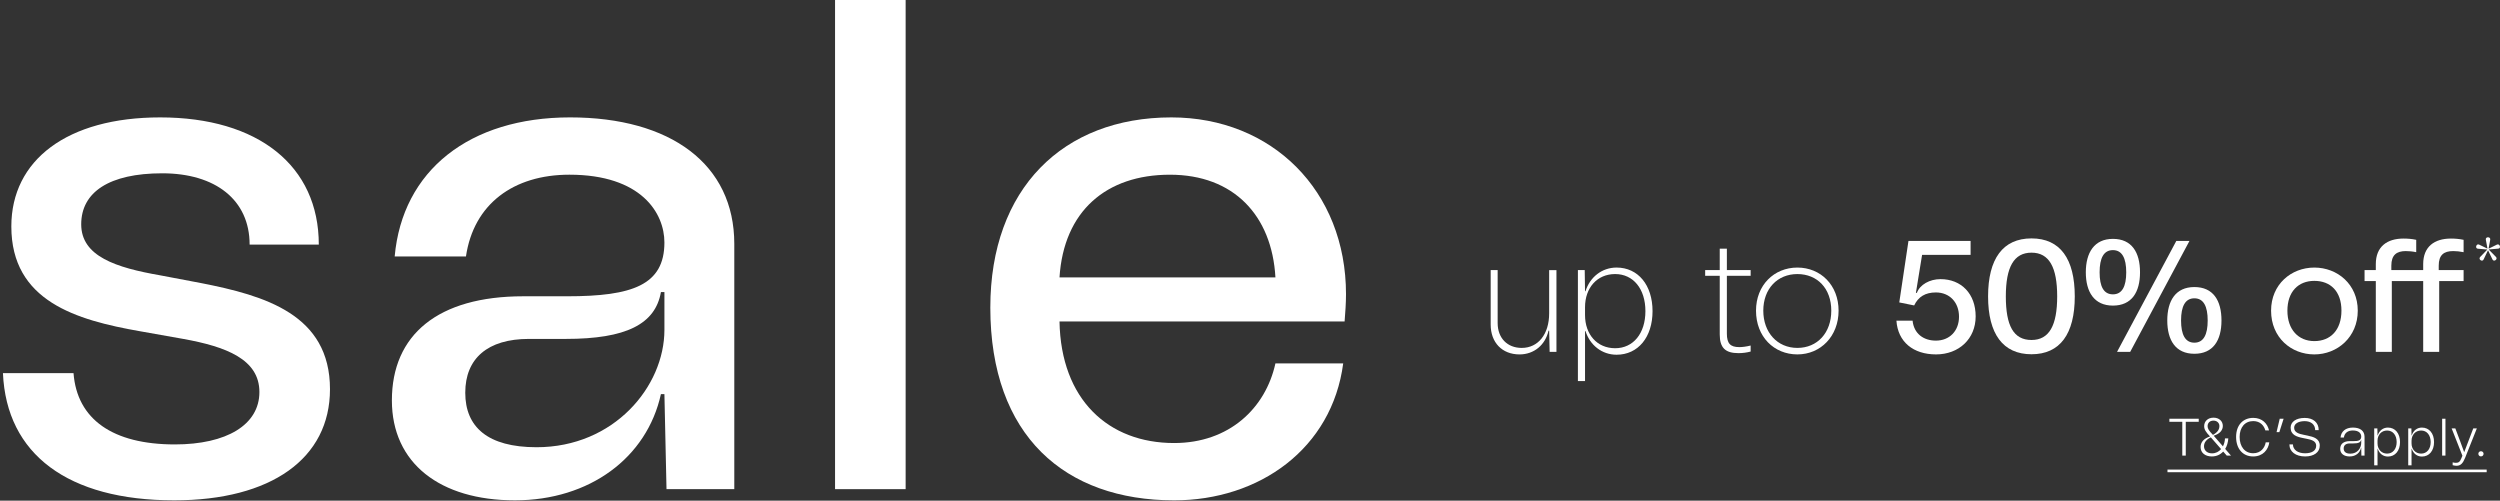 <svg width="759" height="152" viewBox="0 0 759 152" fill="none" xmlns="http://www.w3.org/2000/svg">
<rect x="0" y="0" width="759" height="152" fill="#333333" stroke="none"/>
<path d="M658.623 128.067V127.123H667.535V128.067H663.599V138.323H662.543V128.067H658.623ZM671.505 138.579C669.521 138.579 668.097 137.507 668.097 135.715C668.097 134.179 669.169 133.107 670.913 132.531L670.929 132.467C669.681 131.155 669.185 130.387 669.185 129.379C669.185 127.891 670.305 126.803 672.033 126.803C673.681 126.803 674.849 127.843 674.849 129.299C674.849 130.531 674.033 131.667 672.129 132.259L672.113 132.323L674.881 135.507C675.249 134.803 675.473 133.971 675.505 133.091H676.513C676.433 134.307 676.113 135.411 675.569 136.291L677.329 138.323H676.049L674.961 137.091C674.113 138.019 672.929 138.579 671.505 138.579ZM669.137 135.491C669.137 136.707 670.033 137.635 671.569 137.635C672.705 137.635 673.649 137.139 674.321 136.339L671.201 132.771C669.713 133.507 669.137 134.451 669.137 135.491ZM670.225 129.379C670.225 130.099 670.561 130.707 671.857 132.035C673.265 131.235 673.809 130.387 673.809 129.331C673.809 128.451 673.105 127.699 672.016 127.699C670.833 127.699 670.225 128.467 670.225 129.379ZM684.063 138.579C680.895 138.579 678.879 136.227 678.879 132.659C678.879 129.011 681.023 126.867 684.079 126.867C686.799 126.867 688.415 128.595 688.879 130.675H687.759C687.359 129.235 686.223 127.843 684.079 127.843C681.583 127.843 679.951 129.715 679.951 132.659C679.951 135.635 681.551 137.603 684.079 137.603C686.399 137.603 687.599 135.907 687.871 134.291H688.959C688.655 136.531 687.023 138.579 684.063 138.579ZM692.123 127.123H693.307L692.011 131.187H691.163L692.123 127.123ZM699.848 138.579C696.952 138.579 695.064 137.123 695.064 134.915H696.136C696.152 136.563 697.608 137.619 699.848 137.619C701.944 137.603 703.192 136.787 703.192 135.331C703.192 133.971 701.912 133.523 700.376 133.235L699.208 132.995C697.304 132.627 695.432 132.051 695.432 129.827C695.432 128.051 697.112 126.883 699.72 126.883C702.296 126.867 703.976 128.307 703.96 130.595H702.888C702.888 128.915 701.64 127.859 699.72 127.859C697.768 127.859 696.504 128.643 696.504 129.859C696.504 131.251 697.848 131.699 699.4 132.003L700.552 132.243C702.424 132.627 704.28 133.171 704.28 135.283C704.28 137.315 702.52 138.579 699.848 138.579ZM713.365 138.579C711.605 138.579 710.485 137.715 710.485 136.275C710.485 134.755 711.541 133.923 713.445 133.923H714.469C715.893 133.923 716.869 133.779 716.869 132.531C716.869 131.587 716.165 130.691 714.309 130.691C712.805 130.691 711.781 131.459 711.605 132.835H710.581C710.757 130.947 712.165 129.811 714.341 129.811C716.581 129.811 717.877 130.835 717.877 132.627V138.323H716.917L716.869 135.923H716.821C716.485 137.523 715.189 138.579 713.365 138.579ZM711.541 136.163C711.541 137.139 712.197 137.731 713.573 137.731C715.749 137.731 716.869 135.987 716.869 134.451V133.571H716.821C716.661 134.323 715.989 134.627 714.469 134.627H713.413C712.213 134.627 711.541 135.171 711.541 136.163ZM720.809 141.267V130.067H721.769L721.817 132.163H721.881C722.361 130.707 723.513 129.811 724.969 129.811C727.177 129.811 728.649 131.571 728.649 134.211C728.649 136.851 727.177 138.611 724.969 138.611C723.513 138.611 722.361 137.715 721.881 136.259H721.817V141.267H720.809ZM721.817 134.627C721.817 136.371 722.985 137.715 724.729 137.715C726.473 137.715 727.625 136.307 727.625 134.211C727.625 132.115 726.473 130.707 724.729 130.707C722.985 130.707 721.817 132.051 721.817 133.795V134.627ZM731.137 141.267V130.067H732.097L732.145 132.163H732.209C732.689 130.707 733.841 129.811 735.297 129.811C737.505 129.811 738.977 131.571 738.977 134.211C738.977 136.851 737.505 138.611 735.297 138.611C733.841 138.611 732.689 137.715 732.209 136.259H732.145V141.267H731.137ZM732.145 134.627C732.145 136.371 733.313 137.715 735.057 137.715C736.801 137.715 737.953 136.307 737.953 134.211C737.953 132.115 736.801 130.707 735.057 130.707C733.313 130.707 732.145 132.051 732.145 133.795V134.627ZM741.433 127.123H742.441V138.323H741.433V127.123ZM745.809 141.411C745.473 141.411 745.073 141.347 744.625 141.235V140.371C745.009 140.467 745.345 140.515 745.617 140.515C746.433 140.515 746.833 140.195 747.265 139.139L747.585 138.355L744.321 130.067H745.441L746.881 133.891C747.265 134.899 747.617 135.875 748.097 137.203H748.161C748.657 135.875 749.009 134.979 749.409 133.923L750.881 130.067H751.969L748.417 138.979C747.761 140.627 747.057 141.411 745.809 141.411ZM753.212 138.563C752.764 138.563 752.428 138.227 752.428 137.763C752.428 137.331 752.764 136.995 753.212 136.995C753.676 136.995 754.012 137.331 754.012 137.763C754.012 138.227 753.676 138.563 753.212 138.563Z" fill="white"/>
<path d="M658.047 142.563H754.956V143.363H658.047V142.563Z" fill="white"/>
<path d="M0.896 113.29H22.323C23.384 127.291 34.203 134.929 53.085 134.929C68.783 134.929 78.756 128.989 78.756 119.018C78.756 109.047 68.573 105.229 55.631 102.894L42.478 100.56C23.172 97.166 3.441 91.438 3.441 68.737C3.441 48.582 20.414 35.642 48.63 35.642C78.332 35.642 96.788 50.281 96.788 74.255H75.785C75.785 60.678 65.389 52.615 49.266 52.615C33.143 52.615 24.656 58.343 24.656 68.101C24.656 77.86 35.264 81.255 48.63 83.588L60.934 85.921C80.451 89.74 100.183 95.468 100.183 118.169C100.183 139.171 82.362 151.901 52.873 151.901C20.625 151.901 1.956 137.898 0.895 113.288L0.896 113.29Z" fill="white"/>
<path d="M118.977 121.563C118.977 101.621 132.978 89.951 158.861 89.951H172.227C191.956 89.951 201.716 86.557 201.716 73.615C201.716 64.704 194.715 53.036 172.864 53.036C155.892 53.036 143.8 61.947 141.465 77.858H119.826C122.159 51.763 142.526 35.64 173.076 35.64C203.626 35.64 222.931 49.855 222.931 74.039V148.506H202.352L201.716 119.653H200.655C196.412 138.959 179.016 151.9 156.316 151.9C133.615 151.9 118.977 140.656 118.977 121.563ZM162.893 135.778C186.443 135.778 201.718 117.32 201.718 100.136V88.68H200.656C198.959 98.438 190.048 102.893 171.804 102.893H160.56C148.042 102.893 141.254 108.833 141.254 119.229C141.254 129.626 148.044 135.778 162.893 135.778Z" fill="white"/>
<path d="M274.95 0V148.507H253.523V0H274.95Z" fill="white"/>
<path d="M300.662 93.347C300.662 57.281 322.726 35.642 355.609 35.642C386.159 35.642 408.647 57.919 408.647 89.316C408.647 92.075 408.435 94.832 408.223 97.591H321.665C322.089 121.351 336.515 134.506 356.457 134.506C373.217 134.506 384.249 123.898 387.219 110.321H407.798C404.403 136.204 382.34 151.903 356.457 151.903C323.362 151.903 300.66 132.385 300.66 93.349L300.662 93.347ZM387.22 84.226C386.159 65.344 374.491 53.04 355.185 53.04C335.88 53.04 322.938 64.072 321.665 84.226H387.22Z" fill="white"/>
<path d="M452.57 98.552V82.001H454.687V98.073C454.687 102.644 457.622 105.627 462 105.627C467.005 105.627 470.324 101.44 470.324 95.138V82.003H472.538V106.83H470.469L470.325 100.383H470.133C469.17 104.714 465.754 107.601 461.328 107.601C456.035 107.601 452.572 103.993 452.572 98.555L452.57 98.552Z" fill="white"/>
<path d="M479.051 82.001H481.119L481.216 88.4H481.36C482.707 84.118 486.364 81.23 490.79 81.23C497.334 81.23 501.712 86.571 501.712 94.463C501.712 102.354 497.333 107.695 490.79 107.695C486.364 107.695 482.707 104.807 481.36 100.525H481.216V115.682H479.051V82.001ZM490.359 105.722C495.844 105.722 499.548 101.247 499.548 94.463C499.548 87.677 495.843 83.203 490.359 83.203C484.874 83.203 481.216 87.39 481.216 93.259V95.665C481.216 101.535 484.873 105.72 490.359 105.72V105.722Z" fill="white"/>
<path d="M517.688 82.001H522.113V75.505H524.279V82.001H531.497V83.733H524.279V101.295C524.279 104.277 525.337 105.384 528.032 105.384C528.994 105.384 530.149 105.24 531.497 104.903V106.732C530.246 107.068 528.995 107.213 527.791 107.213C523.799 107.213 522.113 105.578 522.113 101.535V83.733H517.688V82.001Z" fill="white"/>
<path d="M533.125 94.319C533.125 86.572 538.611 81.232 545.683 81.232C552.756 81.232 558.193 86.572 558.193 94.319C558.193 102.065 552.756 107.598 545.683 107.598C538.611 107.598 533.125 102.258 533.125 94.319ZM545.682 105.625C551.745 105.625 555.978 101.054 555.978 94.319C555.978 87.584 551.745 83.205 545.682 83.205C539.619 83.205 535.337 87.679 535.337 94.319C535.337 100.958 539.619 105.625 545.682 105.625Z" fill="white"/>
<path d="M587.732 103.413C591.871 103.413 594.757 100.478 594.757 96.148C594.757 91.817 591.918 88.786 587.732 88.786C584.557 88.786 582.392 90.085 581.141 92.732L576.619 91.817L579.409 73.149H598.271V77.383H583.547L581.671 88.883L581.96 88.931C582.875 86.382 585.906 84.745 589.13 84.745C595.482 84.745 599.811 89.219 599.811 96.051C599.811 102.883 594.711 107.598 587.782 107.598C580.854 107.598 576.187 103.798 575.754 97.35H580.661C581.046 101.248 583.933 103.413 587.734 103.413H587.732Z" fill="white"/>
<path d="M603.582 89.989C603.582 78.585 608.056 72.379 616.766 72.379C625.475 72.379 629.901 78.585 629.901 89.989C629.901 101.392 625.427 107.551 616.766 107.551C608.105 107.551 603.582 101.393 603.582 89.989ZM616.766 103.221C622.155 103.221 624.561 98.795 624.561 89.989C624.561 81.182 622.155 76.709 616.766 76.709C611.377 76.709 608.971 81.135 608.971 89.989C608.971 98.842 611.28 103.221 616.766 103.221Z" fill="white"/>
<path d="M641.482 72.522C647.207 72.522 649.71 76.612 649.71 82.675C649.71 88.738 647.16 92.779 641.482 92.779C635.804 92.779 633.254 88.641 633.254 82.675C633.254 76.709 635.804 72.522 641.482 72.522ZM641.482 89.363C644.272 89.363 645.523 86.957 645.523 82.675C645.523 78.393 644.272 75.938 641.482 75.938C638.691 75.938 637.441 78.344 637.441 82.675C637.441 87.005 638.691 89.363 641.482 89.363ZM660.728 73.148H664.723L646.727 106.829H642.734L660.728 73.148ZM666.213 87.149C671.938 87.149 674.441 91.239 674.441 97.302C674.441 103.364 671.891 107.406 666.213 107.406C660.535 107.406 657.985 103.316 657.985 97.302C657.985 91.287 660.535 87.149 666.213 87.149ZM666.213 104.038C669.003 104.038 670.254 101.584 670.254 97.302C670.254 93.02 669.003 90.565 666.213 90.565C663.422 90.565 662.171 93.02 662.171 97.302C662.171 101.584 663.422 104.038 666.213 104.038Z" fill="white"/>
<path d="M689.5 94.319C689.5 86.332 695.611 81.232 702.635 81.232C709.66 81.232 715.819 86.332 715.819 94.319C715.819 102.306 709.661 107.598 702.635 107.598C695.61 107.598 689.5 102.498 689.5 94.319ZM702.635 103.557C707.543 103.557 710.863 100.189 710.863 94.319C710.863 88.448 707.543 85.273 702.635 85.273C697.728 85.273 694.456 88.594 694.456 94.319C694.456 100.044 697.776 103.557 702.635 103.557Z" fill="white"/>
<path d="M721.295 85.322H717.879V82.001H721.295V80.172C721.295 74.879 724.711 72.426 729.715 72.426C730.917 72.426 732.216 72.523 733.564 72.81V76.564C732.409 76.323 731.35 76.228 730.389 76.228C727.598 76.228 726.01 77.43 726.01 80.654V82.001H735.681V80.172C735.681 74.879 739.097 72.426 744.101 72.426C745.303 72.426 746.602 72.523 747.95 72.81V76.564C746.748 76.323 745.736 76.228 744.775 76.228C741.936 76.228 740.396 77.43 740.396 80.654V82.001H747.95V85.322H740.54V106.829H735.681V85.322H726.154V106.829H721.295V85.322Z" fill="white"/>
<path d="M752.981 78.013L755.113 75.807L755.095 75.751L752.289 75.507C751.297 75.451 751.821 73.805 752.681 74.273L755.149 75.469L755.187 75.413L754.701 72.795C754.477 71.785 756.235 71.785 756.029 72.795L755.543 75.413L755.599 75.469L758.049 74.273C758.909 73.805 759.47 75.451 758.441 75.489L755.635 75.733L755.617 75.807L757.767 77.995C758.459 78.687 757.113 79.678 756.701 78.743L755.393 76.031H755.337L754.029 78.761C753.636 79.659 752.289 78.723 752.981 78.013Z" fill="white"/>
</svg>
